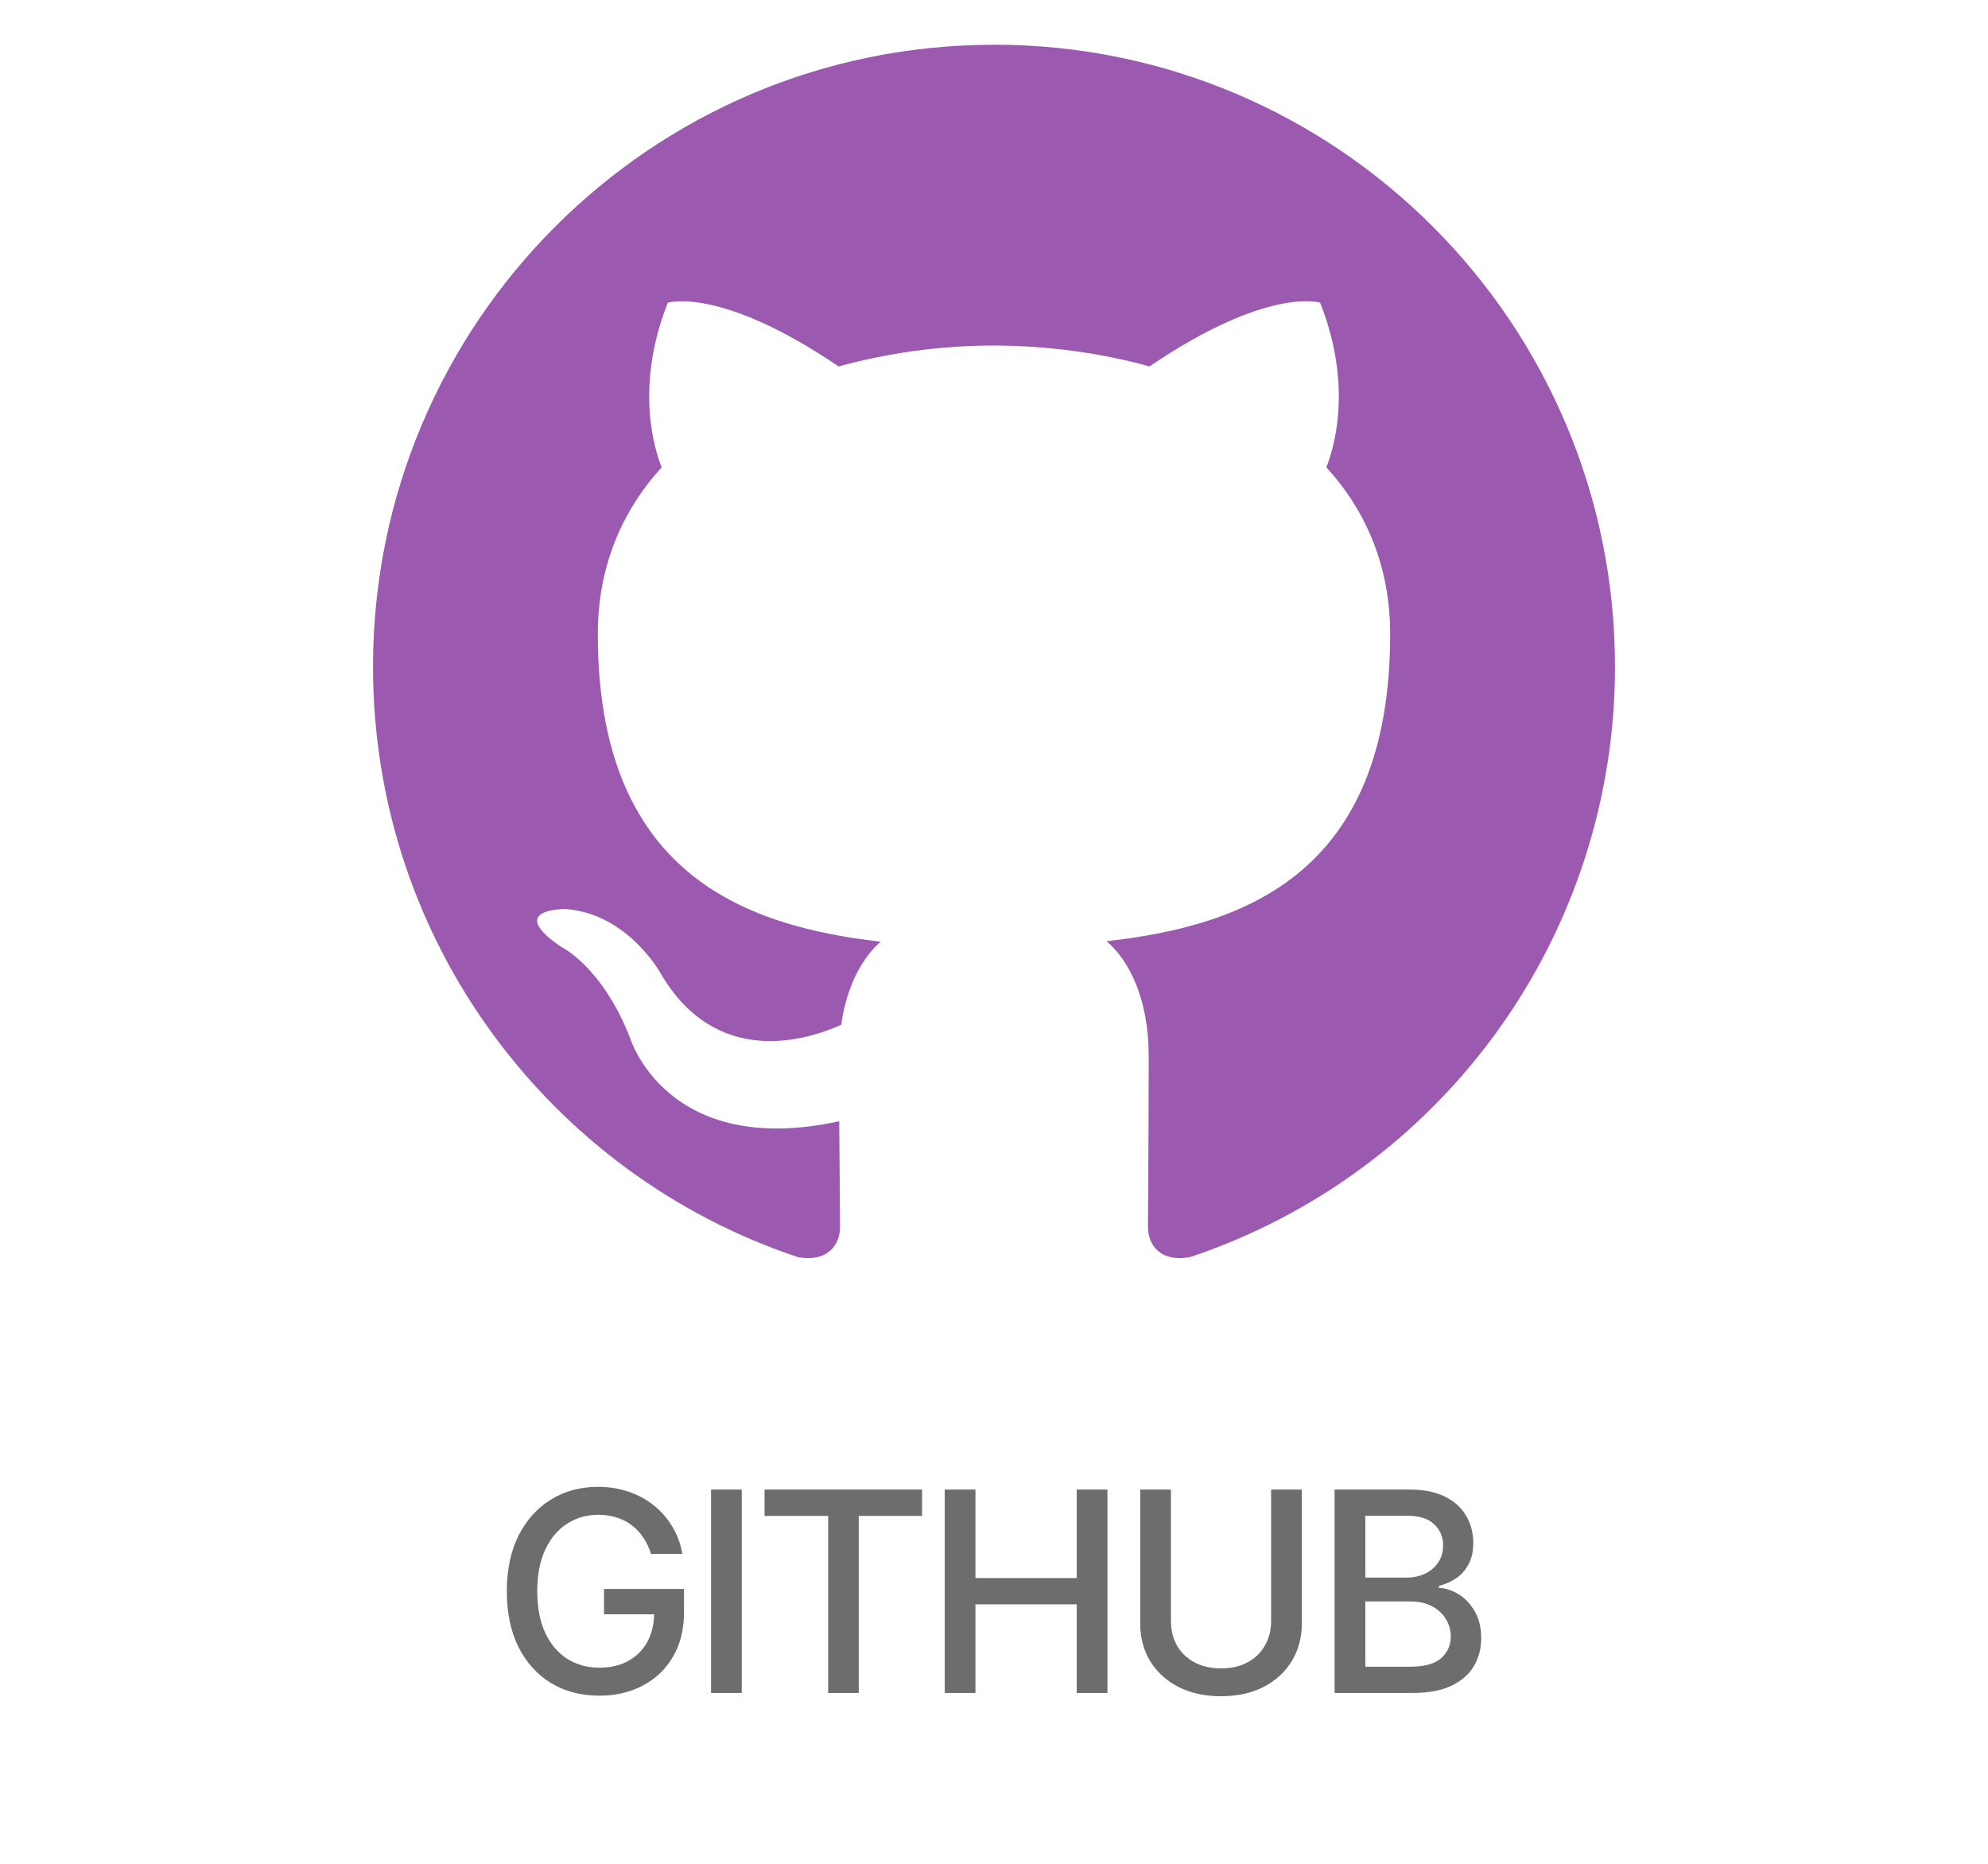 <svg width="640" height="600" viewBox="0 0 640 600" fill="none" xmlns="http://www.w3.org/2000/svg">
<g clip-path="url(#clip0_77_1204)">
<path fill-rule="evenodd" clip-rule="evenodd" d="M320.006 14.409C209.586 14.409 120.086 104.049 120.086 214.669C120.086 303.129 177.366 378.199 256.806 404.669C266.806 406.509 270.436 400.329 270.436 395.009C270.436 390.269 270.276 377.659 270.176 360.959C214.556 373.059 202.826 334.109 202.826 334.109C193.746 310.959 180.636 304.799 180.636 304.799C162.486 292.409 182.016 292.639 182.016 292.639C202.066 294.039 212.626 313.269 212.626 313.269C230.456 343.859 259.426 335.019 270.806 329.899C272.646 316.969 277.806 308.149 283.516 303.149C239.136 298.089 192.456 280.899 192.456 204.169C192.456 182.319 200.256 164.429 213.026 150.429C210.966 145.369 204.106 124.999 214.986 97.449C214.986 97.449 231.776 92.049 269.966 117.959C286.276 113.509 303.106 111.249 320.006 111.219C336.996 111.299 354.096 113.519 370.066 117.959C408.226 92.049 424.986 97.429 424.986 97.429C435.906 124.999 429.026 145.369 426.986 150.429C439.776 164.419 447.536 182.319 447.536 204.169C447.536 281.099 400.776 298.029 356.256 302.989C363.436 309.169 369.806 321.379 369.806 340.069C369.806 366.819 369.566 388.429 369.566 394.989C369.566 400.349 373.166 406.589 383.316 404.629C423.126 391.279 457.736 365.749 482.246 331.659C506.756 297.569 519.936 256.639 519.916 214.649C519.916 104.029 430.396 14.389 319.996 14.389L320.006 14.409Z" fill="#9B5AAF"/>
<path d="M192.959 545.879C187.041 545.879 181.841 544.517 177.358 541.792C172.905 539.067 169.419 535.2 166.899 530.19C164.409 525.151 163.164 519.189 163.164 512.305C163.164 505.332 164.424 499.341 166.943 494.331C169.492 489.292 172.979 485.425 177.402 482.729C181.826 480.005 186.865 478.643 192.52 478.643C196.035 478.643 199.316 479.17 202.363 480.225C205.439 481.25 208.164 482.729 210.537 484.663C212.939 486.597 214.917 488.882 216.47 491.519C218.052 494.126 219.121 497.026 219.678 500.22H209.57C208.955 498.257 208.135 496.514 207.109 494.99C206.084 493.438 204.854 492.119 203.418 491.035C201.982 489.922 200.356 489.087 198.54 488.53C196.753 487.944 194.761 487.651 192.563 487.651C188.872 487.651 185.547 488.604 182.588 490.508C179.629 492.383 177.285 495.151 175.557 498.813C173.828 502.476 172.964 506.958 172.964 512.261C172.964 517.563 173.828 522.046 175.557 525.708C177.285 529.37 179.658 532.153 182.676 534.058C185.693 535.933 189.121 536.87 192.959 536.87C196.504 536.87 199.595 536.152 202.231 534.717C204.868 533.252 206.919 531.201 208.384 528.564C209.849 525.928 210.581 522.808 210.581 519.204L213.174 519.688H194.453V511.514H220.205V518.984C220.205 524.492 219.033 529.253 216.689 533.267C214.375 537.28 211.152 540.386 207.021 542.583C202.92 544.78 198.232 545.879 192.959 545.879ZM238.794 479.521V545H228.906V479.521H238.794ZM246.133 488.003V479.521H296.846V488.003H276.455V545H266.611V488.003H246.133ZM304.141 545V479.521H314.028V507.998H346.636V479.521H356.523V545H346.636V516.479H314.028V545H304.141ZM409.214 479.521H419.102V522.588C419.102 527.158 418.018 531.216 415.85 534.761C413.711 538.276 410.693 541.045 406.797 543.066C402.9 545.059 398.33 546.055 393.086 546.055C387.871 546.055 383.301 545.059 379.375 543.066C375.479 541.045 372.446 538.276 370.278 534.761C368.14 531.216 367.07 527.158 367.07 522.588V479.521H376.958V521.797C376.958 524.756 377.603 527.393 378.892 529.707C380.21 531.992 382.07 533.794 384.473 535.112C386.904 536.431 389.775 537.09 393.086 537.09C396.426 537.09 399.297 536.431 401.699 535.112C404.102 533.794 405.947 531.992 407.236 529.707C408.555 527.393 409.214 524.756 409.214 521.797V479.521ZM429.648 545V479.521H453.687C458.315 479.521 462.153 480.283 465.2 481.807C468.247 483.33 470.518 485.396 472.012 488.003C473.535 490.581 474.297 493.481 474.297 496.704C474.297 499.429 473.784 501.729 472.759 503.604C471.763 505.479 470.43 506.973 468.76 508.086C467.09 509.199 465.244 510.02 463.223 510.547V511.162C465.42 511.279 467.559 511.982 469.639 513.271C471.719 514.561 473.433 516.392 474.78 518.765C476.157 521.108 476.846 523.979 476.846 527.378C476.846 530.718 476.055 533.721 474.473 536.387C472.92 539.023 470.518 541.118 467.266 542.671C464.014 544.224 459.839 545 454.741 545H429.648ZM439.536 536.562H453.774C458.521 536.562 461.919 535.64 463.97 533.794C466.021 531.948 467.046 529.648 467.046 526.895C467.046 524.814 466.519 522.925 465.464 521.226C464.438 519.497 462.959 518.12 461.025 517.095C459.092 516.069 456.807 515.557 454.17 515.557H439.536V536.562ZM439.536 507.866H452.808C455.005 507.866 456.997 507.441 458.784 506.592C460.571 505.742 461.978 504.541 463.003 502.988C464.058 501.406 464.585 499.575 464.585 497.495C464.585 494.8 463.633 492.544 461.729 490.728C459.854 488.882 456.968 487.959 453.071 487.959H439.536V507.866Z" fill="#6D6D6D"/>
</g>
<defs>
<clipPath id="clip0_77_1204">
<rect width="640" height="600" fill="white"/>
</clipPath>
</defs>
</svg>

